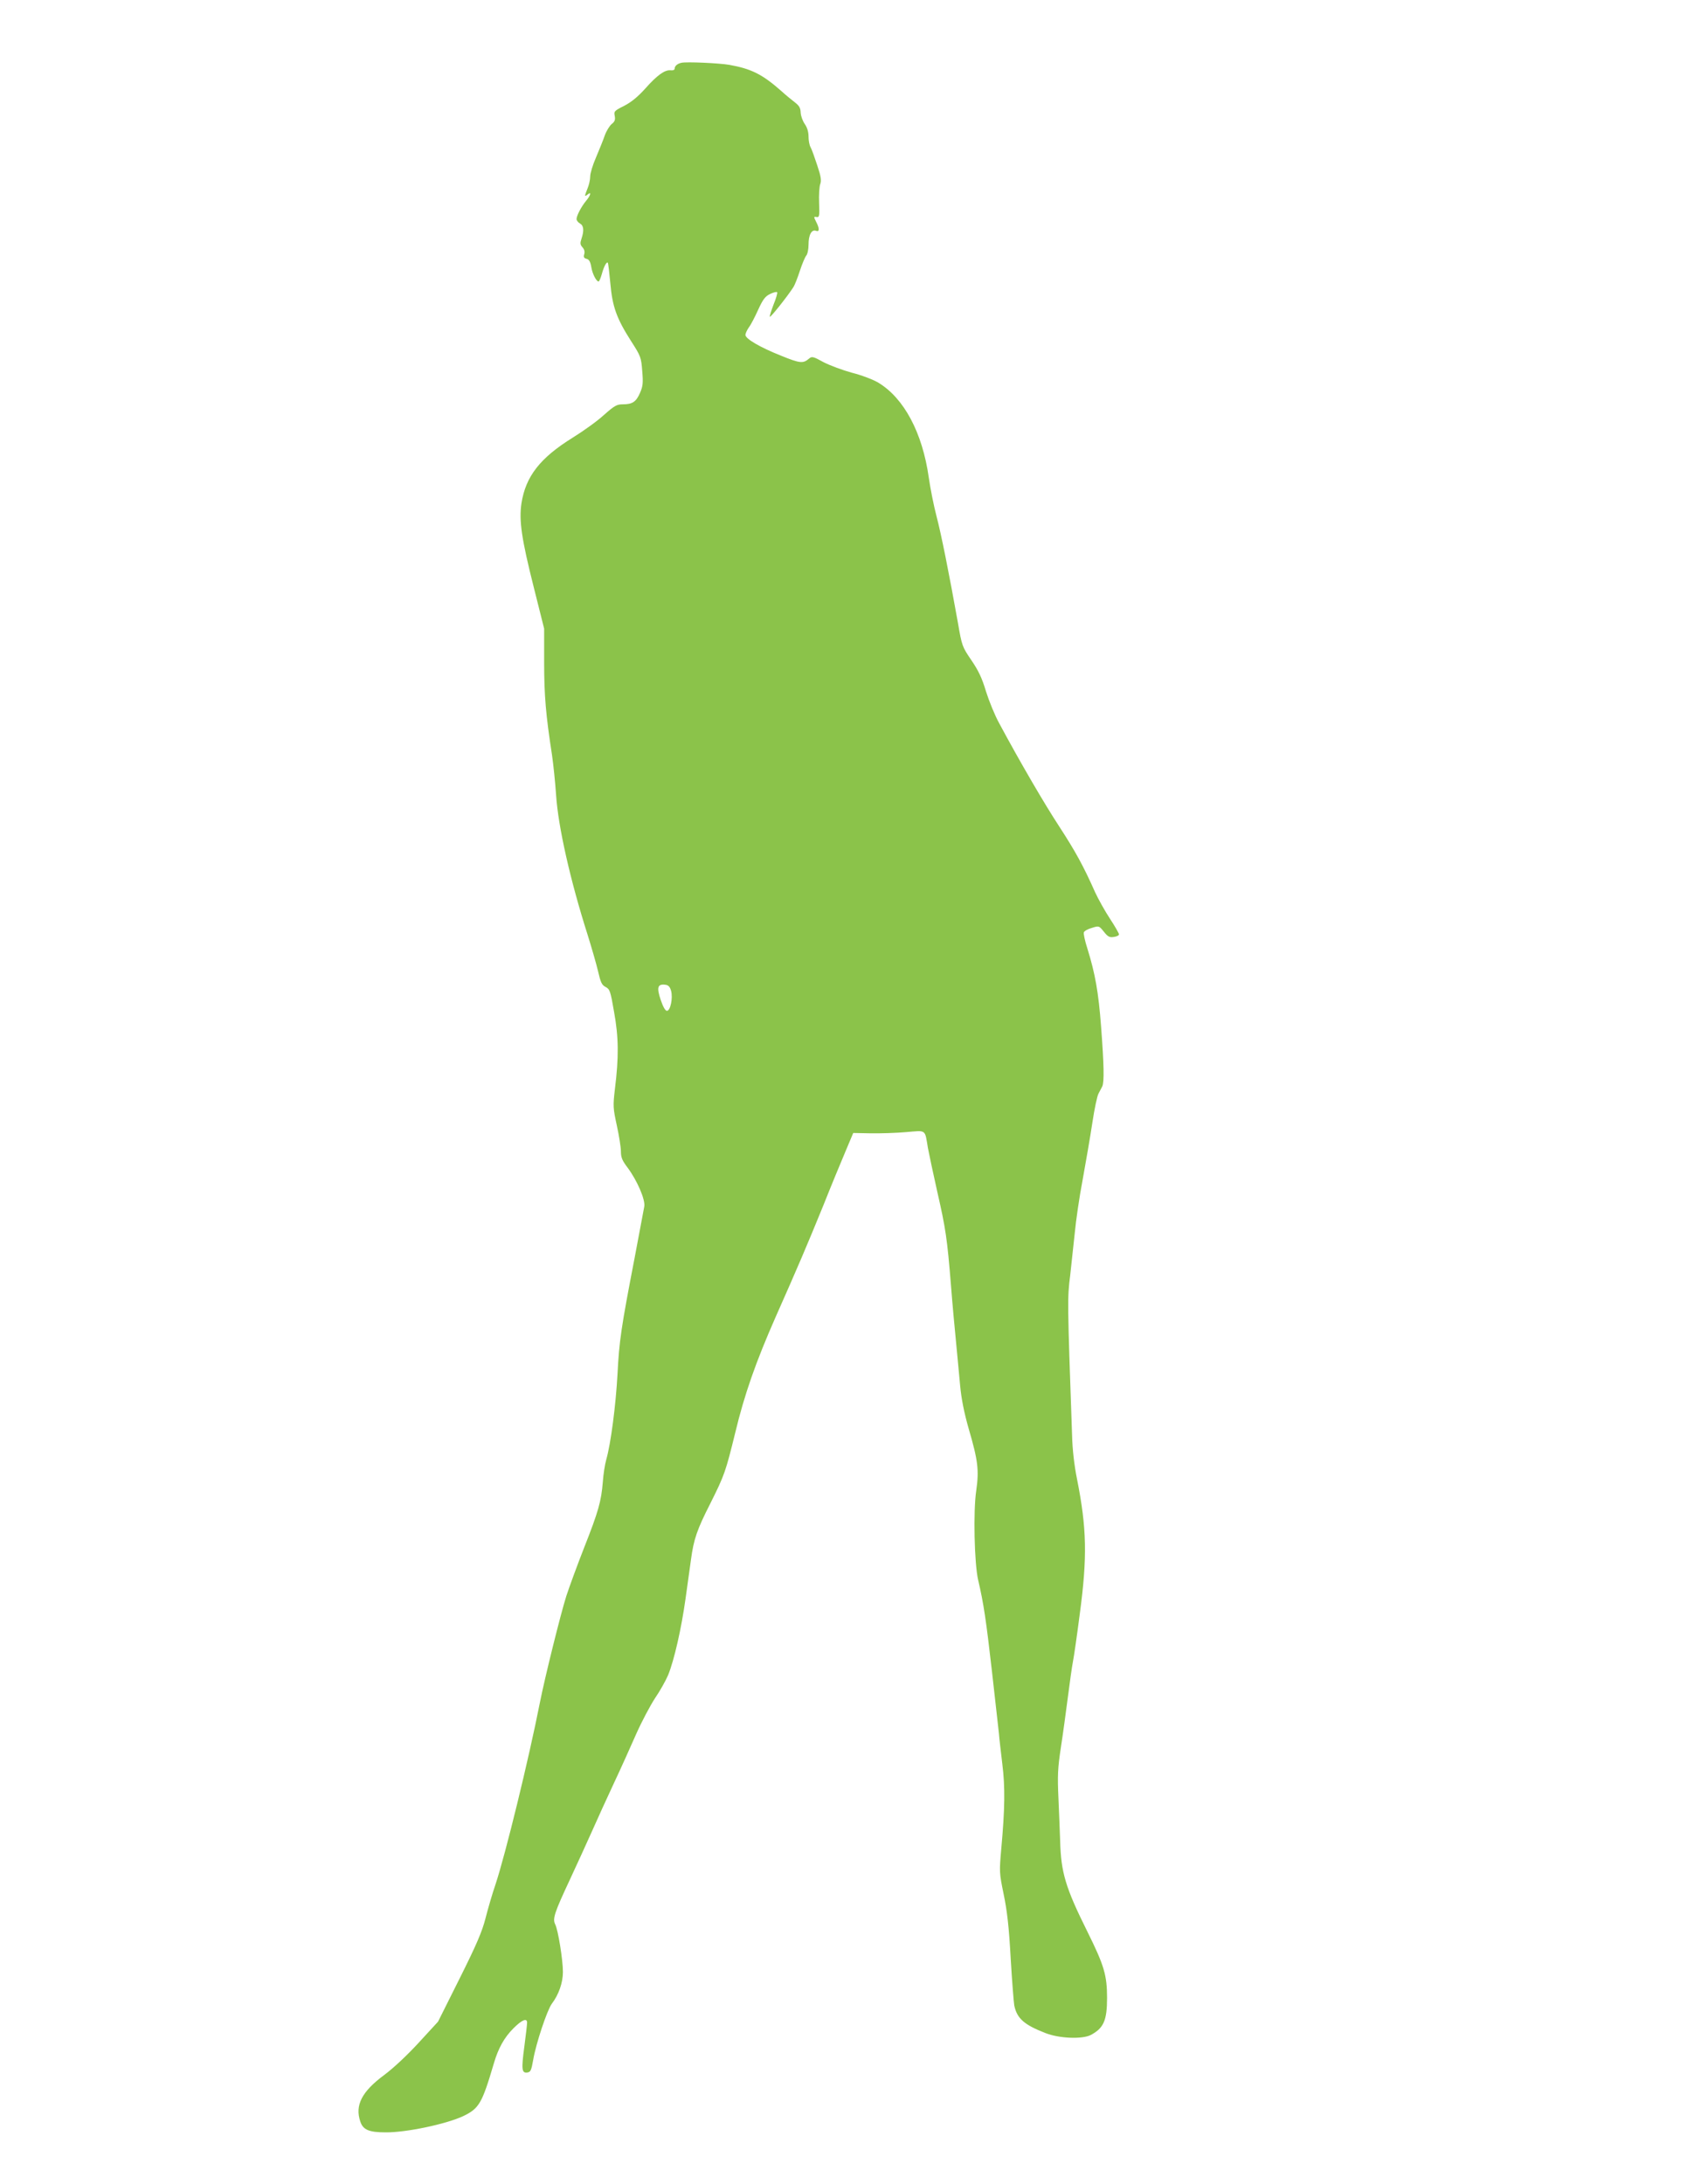 <?xml version="1.0" standalone="no"?>
<!DOCTYPE svg PUBLIC "-//W3C//DTD SVG 20010904//EN"
 "http://www.w3.org/TR/2001/REC-SVG-20010904/DTD/svg10.dtd">
<svg version="1.0" xmlns="http://www.w3.org/2000/svg"
 width="989pt" height="1280pt" viewBox="0 0 989 1280"
 preserveAspectRatio="xMidYMid meet">
<g transform="translate(0,1280) scale(0.1,-0.1)"
fill="#8bc34a" stroke="none">
<path d="M3995 12432 c-24 -5 -40 -19 -40 -35 0 -7 -11 -11 -24 -9 -34 3 -78
-28 -149 -108 -44 -49 -83 -80 -124 -101 -56 -28 -60 -32 -54 -59 4 -22 0 -33
-18 -47 -12 -10 -31 -40 -41 -68 -9 -27 -33 -85 -51 -128 -19 -43 -34 -93 -34
-111 0 -19 -7 -50 -15 -69 -8 -20 -15 -39 -15 -43 0 -4 7 -1 15 6 24 20 18 -5
-9 -37 -28 -34 -56 -87 -56 -107 0 -8 9 -20 20 -26 22 -12 25 -41 9 -89 -9
-27 -8 -35 6 -51 11 -12 14 -26 10 -40 -5 -16 -2 -23 13 -27 15 -3 23 -17 28
-46 6 -41 30 -87 43 -87 4 0 12 19 19 43 12 45 28 74 35 67 3 -3 9 -57 15
-120 12 -138 37 -207 122 -340 56 -87 59 -95 65 -174 6 -71 4 -90 -13 -129
-23 -53 -45 -67 -101 -67 -35 0 -49 -8 -110 -62 -38 -35 -120 -94 -183 -133
-192 -119 -276 -227 -301 -385 -15 -101 0 -207 73 -496 l60 -239 0 -199 c0
-193 10 -308 46 -541 8 -55 19 -161 24 -235 12 -185 83 -500 185 -820 23 -74
51 -170 61 -213 15 -65 22 -81 44 -92 25 -13 29 -24 50 -147 27 -148 28 -265
5 -450 -12 -102 -11 -113 11 -215 13 -59 24 -128 24 -152 0 -36 8 -54 39 -95
56 -75 105 -188 98 -228 -3 -18 -29 -154 -57 -303 -79 -409 -90 -485 -100
-680 -10 -182 -39 -407 -66 -501 -8 -28 -17 -86 -20 -130 -9 -113 -26 -174
-109 -384 -40 -102 -87 -230 -105 -285 -33 -104 -126 -478 -155 -625 -66 -335
-202 -890 -260 -1065 -19 -55 -45 -145 -59 -200 -20 -78 -53 -155 -152 -353
l-126 -252 -113 -123 c-68 -74 -148 -149 -203 -190 -131 -97 -172 -177 -140
-272 16 -49 51 -64 149 -64 120 -1 353 48 454 95 94 45 111 75 180 309 26 89
61 152 115 206 50 50 80 62 80 33 0 -9 -7 -72 -16 -139 -18 -135 -16 -158 18
-153 19 3 23 13 34 75 16 94 81 290 109 328 41 54 65 124 65 186 0 71 -28 245
-45 279 -17 33 -5 68 87 265 39 83 96 209 128 280 32 72 90 200 130 285 40 85
98 214 130 287 32 72 82 166 110 209 29 42 63 103 77 136 36 89 78 275 102
448 12 85 26 189 32 230 16 118 35 174 114 329 83 166 89 185 145 412 54 226
122 418 236 677 135 304 183 417 281 657 46 116 105 258 130 317 l45 107 101
-2 c56 -1 150 2 208 7 122 10 110 19 129 -94 7 -36 31 -151 55 -257 49 -214
58 -275 80 -548 8 -104 22 -255 30 -335 8 -80 18 -194 24 -255 7 -74 23 -156
50 -250 55 -188 61 -243 44 -363 -18 -120 -11 -425 11 -522 33 -141 47 -237
81 -535 19 -170 38 -335 41 -365 2 -30 12 -111 20 -180 17 -135 15 -264 -6
-495 -12 -138 -12 -142 14 -269 20 -96 31 -190 41 -375 8 -135 18 -259 21
-276 16 -77 59 -114 183 -162 81 -32 216 -37 266 -11 75 40 95 85 95 217 0
133 -17 190 -114 386 -130 261 -156 349 -161 534 -2 53 -6 166 -10 251 -6 132
-4 176 14 295 12 77 30 210 41 295 11 85 24 180 30 210 6 30 24 155 40 279 45
335 41 504 -16 791 -16 78 -27 174 -29 255 -28 795 -28 806 -11 940 8 72 20
184 27 250 6 66 26 206 46 310 19 105 45 255 57 335 12 80 28 156 36 170 7 14
17 33 22 42 12 26 10 127 -7 350 -15 202 -35 312 -80 457 -15 46 -24 89 -21
96 3 8 24 20 47 26 41 13 42 13 70 -22 24 -30 33 -35 59 -31 16 2 30 9 30 15
0 6 -24 48 -53 92 -29 44 -68 114 -87 155 -68 153 -115 239 -210 385 -89 136
-230 378 -352 605 -26 47 -60 131 -78 188 -23 78 -45 123 -86 183 -53 78 -55
83 -78 217 -52 290 -98 521 -126 627 -16 61 -36 162 -45 225 -37 263 -145 466
-296 557 -30 18 -98 44 -154 58 -55 15 -130 43 -167 62 -61 34 -69 35 -85 21
-35 -30 -53 -28 -164 17 -123 49 -209 99 -209 122 0 8 9 28 20 44 12 15 36 62
55 104 28 61 41 78 70 92 19 9 37 14 41 10 3 -3 -6 -36 -21 -72 -14 -37 -24
-69 -22 -72 5 -4 102 118 137 172 9 13 26 57 39 97 13 40 30 80 37 89 8 8 14
38 14 65 0 57 18 91 44 81 21 -8 21 14 0 54 -14 28 -14 30 3 27 16 -3 18 5 15
82 -2 47 1 97 7 112 7 20 4 44 -18 109 -15 46 -32 94 -39 106 -7 12 -12 40
-12 63 0 27 -8 53 -22 73 -12 17 -23 47 -24 66 -1 28 -8 41 -34 61 -18 14 -54
43 -79 66 -112 99 -177 131 -306 154 -58 10 -251 19 -280 12z m-61 -5439 c12
-43 -4 -118 -24 -118 -10 0 -23 24 -37 65 -24 72 -18 93 26 88 19 -2 28 -11
35 -35z"/>
</g>
</svg>
